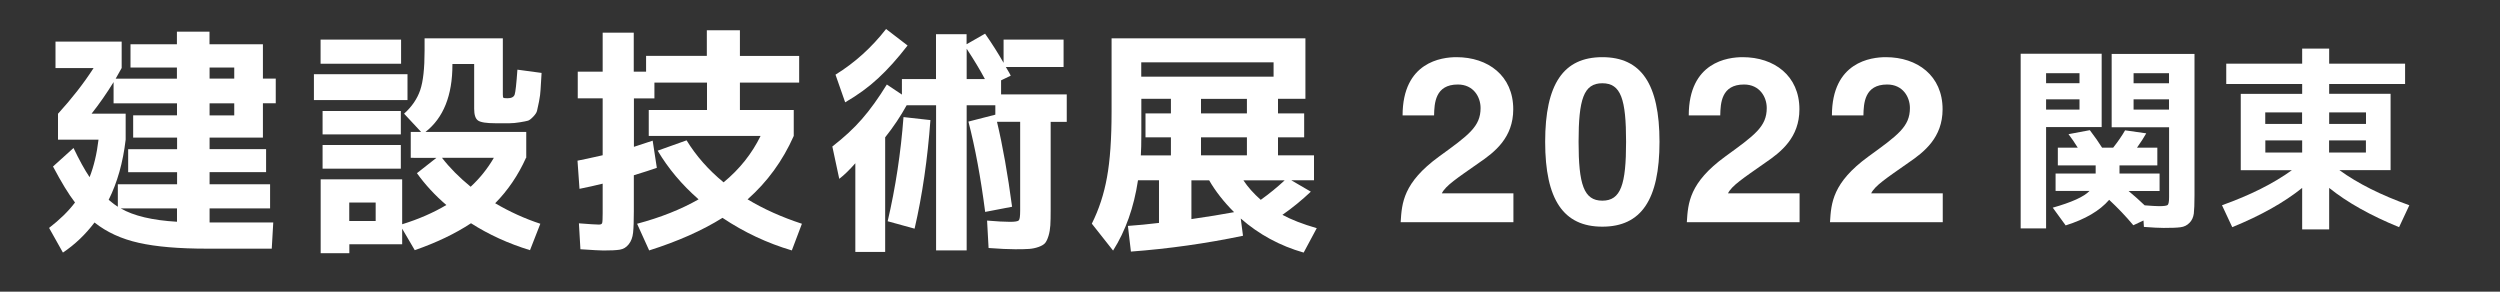 <svg version="1.1" id="menu-title" xmlns="http://www.w3.org/2000/svg" xmlns:xlink="http://www.w3.org/1999/xlink" x="0px" y="0px" viewBox="0 0 300 35" style="enable-background:new 0 0 300 35;" xml:space="preserve" preserveAspectRatio="xMinYMid" width="300" height="35">
<rect x="0" y="0" width="300" height="35" fill="#333333" stroke="none"/>
<style type="text/css">
	.st0{fill:#FFFFFF;}
</style>
<path class="st0" d="M31.55,5.31v4.12h1.54v2.96h-1.54v4.12h-6.4v1.39h6.78v2.76h-6.78v1.45h7.26v2.9h-7.26v1.69h7.64l-0.18,3.14
	h-7.76c-3.38,0-6.11-0.23-8.19-0.7c-2.08-0.46-3.86-1.28-5.32-2.44c-1.07,1.42-2.33,2.63-3.79,3.61l-1.66-2.96
	c1.28-0.99,2.32-2,3.11-3.05c-0.75-0.97-1.63-2.41-2.64-4.32l2.46-2.22c0.69,1.44,1.33,2.61,1.93,3.5c0.51-1.3,0.87-2.8,1.07-4.5
	H6.96v-3.11c1.66-1.82,3.08-3.64,4.27-5.48H6.66V4.99h7.94v3.17c-0.08,0.14-0.2,0.35-0.36,0.64c-0.16,0.29-0.28,0.5-0.36,0.64h7.35
	V8.1h-5.57V5.31h5.57V3.8h3.91v1.51H31.55z M21.24,13.85v-1.45h-7.61V9.85c-0.81,1.32-1.69,2.59-2.64,3.79h4.09v3.11
	c-0.32,2.75-1,5.15-2.04,7.23c0.47,0.4,0.84,0.67,1.1,0.83v-2.7h7.11v-1.45h-5.87V17.9h5.87v-1.39h-5.27v-2.67H21.24z M21.24,26.61
	v-1.6h-6.75C16.03,25.9,18.28,26.44,21.24,26.61z M25.15,8.1v1.33h2.96V8.1H25.15z M25.15,13.85h2.96v-1.45h-2.96V13.85z"/>
<path class="st0" d="M37.67,12.01V8.9H48.9v3.11H37.67z M49.29,18.94v-3.11h1.24l-2.04-2.19c0.93-0.83,1.57-1.77,1.93-2.81
	c0.36-1.05,0.53-2.63,0.53-4.74V4.6h9.39v6.72c0,0.24,0.02,0.38,0.07,0.41c0.05,0.04,0.21,0.06,0.49,0.06
	c0.47,0,0.76-0.15,0.86-0.44c0.1-0.3,0.21-1.29,0.33-2.99l2.9,0.39c-0.06,0.89-0.1,1.55-0.12,1.98c-0.02,0.43-0.08,0.92-0.19,1.47
	c-0.11,0.54-0.19,0.91-0.24,1.11c-0.05,0.2-0.2,0.43-0.46,0.7c-0.26,0.27-0.46,0.42-0.62,0.47c-0.16,0.05-0.47,0.11-0.95,0.19
	c-0.47,0.08-0.89,0.12-1.26,0.12c-0.37,0-0.93,0-1.7,0c-1.09,0-1.78-0.11-2.09-0.33c-0.31-0.22-0.46-0.69-0.46-1.42V7.68h-2.61v0.09
	c0,3.69-1.08,6.38-3.23,8.06h12.09v3.08v0.03h-0.03c-0.93,2.07-2.16,3.89-3.7,5.45c1.76,1.03,3.56,1.85,5.42,2.46l-1.24,3.17
	c-2.59-0.79-4.95-1.87-7.08-3.23c-1.88,1.24-4.13,2.32-6.75,3.23l-1.51-2.58v1.87h-6.34v1.07h-3.44v-8.86h9.78v5.39
	c1.97-0.61,3.74-1.38,5.3-2.31c-1.36-1.16-2.54-2.44-3.53-3.82l2.34-1.84H49.29z M38.47,7.65v-2.9h9.66v2.9H38.47z M38.71,16.13
	v-2.81h9.39v2.81H38.71z M38.71,20.24V17.4h9.39v2.84H38.71z M41.91,26.52h3.17V24.3h-3.17V26.52z M56.48,22.41
	c1.11-1.03,2.03-2.18,2.78-3.47h-6.22C53.96,20.13,55.1,21.28,56.48,22.41z"/>
<path class="st0" d="M78.92,18.08l3.47-1.24c1.15,1.88,2.63,3.55,4.44,5.04c1.92-1.58,3.4-3.44,4.44-5.57H77.85v-3.11h6.99V9.91
	h-6.31v1.9h-2.46v5.81c0.18-0.06,0.93-0.31,2.25-0.74l0.5,3.26c-0.67,0.24-1.59,0.53-2.76,0.89v4.3c0,1.17-0.03,2.03-0.09,2.59
	c-0.06,0.56-0.23,1.03-0.52,1.39c-0.29,0.37-0.64,0.58-1.07,0.65c-0.42,0.07-1.08,0.1-1.97,0.1c-0.36,0-1.27-0.05-2.76-0.15
	l-0.18-3.11c1.28,0.1,2.08,0.15,2.4,0.15c0.22,0,0.35-0.06,0.39-0.19c0.04-0.13,0.06-0.52,0.06-1.17v-3.55
	c-0.87,0.22-1.8,0.42-2.78,0.62l-0.24-3.38c0.55-0.1,1.56-0.32,3.02-0.65V11.8h-2.99V8.6h2.99V3.92h3.73V8.6h1.48v-1.9h7.29V3.63
	h3.97v3.08h7.11v3.2h-7.11v3.29h6.46v3.11c-1.32,2.98-3.17,5.52-5.54,7.61c1.94,1.17,4.11,2.14,6.52,2.93l-1.21,3.2
	c-2.94-0.87-5.72-2.17-8.32-3.91c-2.43,1.52-5.36,2.82-8.8,3.91l-1.45-3.2c2.82-0.75,5.28-1.73,7.38-2.93
	C81.82,22.16,80.18,20.21,78.92,18.08z"/>
<path class="st0" d="M112.32,4.1h3.67v1.21l2.22-1.27c0.85,1.22,1.59,2.39,2.22,3.5V4.75h7.2v3.29h-6.93
	c0.36,0.59,0.55,0.94,0.59,1.04l-1.16,0.56v1.69h7.88v3.29h-1.93v10.55c0,0.79-0.01,1.41-0.04,1.87c-0.03,0.45-0.1,0.88-0.22,1.27
	c-0.12,0.39-0.26,0.68-0.41,0.86c-0.16,0.18-0.41,0.33-0.77,0.46c-0.36,0.13-0.74,0.21-1.14,0.24c-0.4,0.03-0.96,0.04-1.67,0.04
	c-0.81,0-1.88-0.05-3.2-0.15l-0.18-3.29c1.18,0.1,2.1,0.15,2.76,0.15c0.59,0,0.94-0.06,1.05-0.18c0.11-0.12,0.16-0.51,0.16-1.18
	V14.62h-2.78c0.69,2.9,1.29,6.3,1.81,10.19l-3.23,0.62c-0.53-4.11-1.2-7.72-2.01-10.84l3.23-0.83v-1.13h-3.44v17.42h-3.67V12.63
	h-3.53c-0.73,1.32-1.59,2.61-2.58,3.85v13.75h-3.58V19.59c-0.71,0.81-1.35,1.43-1.93,1.87l-0.83-3.88c1.38-1.07,2.57-2.16,3.55-3.29
	c0.99-1.13,1.98-2.51,2.99-4.15l1.81,1.21V9.49h4.09V4.1z M101.42,12.28l-1.16-3.32c2.33-1.44,4.35-3.27,6.07-5.48l2.58,1.98
	c-1.22,1.58-2.4,2.89-3.54,3.94C104.24,10.45,102.92,11.41,101.42,12.28z M106.52,26.55c0.95-4.07,1.58-8.24,1.9-12.5l3.23,0.36
	c-0.34,4.66-0.97,9.01-1.9,13.03L106.52,26.55z M118.19,9.49c-0.59-1.11-1.32-2.32-2.19-3.64v3.64H118.19z"/>
<path class="st0" d="M133.4,4.6h23.25v7.26h-3.29v1.75h3.14v2.87h-3.14v2.16h4.32v2.99h-2.73L157.3,23
	c-1.07,1.01-2.2,1.94-3.41,2.78c1.05,0.57,2.42,1.11,4.12,1.6l-1.57,2.93c-2.84-0.81-5.36-2.17-7.55-4.09l0.27,2.07
	c-4.44,0.93-8.93,1.56-13.45,1.9l-0.36-3.08c1.16-0.08,2.41-0.2,3.73-0.36v-5.12h-2.52c-0.49,3.26-1.49,6.07-2.99,8.44l-2.55-3.23
	c0.85-1.7,1.46-3.55,1.82-5.57c0.37-2.01,0.55-4.64,0.55-7.88V4.6z M140.51,16.48h-3.05v-2.87h3.05v-1.75h-3.55v4.15
	c0,1.18-0.02,2.06-0.06,2.64h3.61V16.48z M136.95,9.2h15.88V7.48h-15.88V9.2z M148.09,25.46c-1.24-1.24-2.24-2.52-2.99-3.82h-2.13
	v4.65C144.9,26.01,146.61,25.74,148.09,25.46z M144.12,13.61h5.51v-1.75h-5.51V13.61z M144.12,16.48v2.16h5.51v-2.16H144.12z
	 M151.29,23.98c1.05-0.75,2-1.53,2.87-2.34h-4.95C149.73,22.43,150.42,23.21,151.29,23.98z"/>
<path class="st0" d="M168.31,13.86c0-6.44,4.71-7,6.47-7c3.79,0,6.81,2.23,6.81,6.25c0,3.4-2.2,5.13-4.13,6.44
	c-2.62,1.84-3.99,2.73-4.44,3.65h8.59v3.46h-13.53c0.14-2.32,0.31-4.74,4.6-7.87c3.57-2.59,4.99-3.6,4.99-5.83
	c0-1.31-0.84-2.82-2.73-2.82c-2.73,0-2.82,2.26-2.85,3.71H168.31z"/>
<path class="st0" d="M192.28,6.86c4.66,0,6.86,3.21,6.86,10.16c0,6.95-2.2,10.18-6.86,10.18s-6.86-3.24-6.86-10.18
	C185.42,10.07,187.62,6.86,192.28,6.86z M192.28,24.08c2.23,0,2.85-1.95,2.85-7.06c0-5.11-0.61-7.03-2.85-7.03s-2.85,1.92-2.85,7.03
	C189.43,22.12,190.05,24.08,192.28,24.08z"/>
<path class="st0" d="M202.65,13.86c0-6.44,4.71-7,6.47-7c3.79,0,6.81,2.23,6.81,6.25c0,3.4-2.2,5.13-4.13,6.44
	c-2.62,1.84-3.99,2.73-4.44,3.65h8.59v3.46h-13.53c0.14-2.32,0.31-4.74,4.6-7.87c3.57-2.59,4.99-3.6,4.99-5.83
	c0-1.31-0.84-2.82-2.73-2.82c-2.73,0-2.82,2.26-2.85,3.71H202.65z"/>
<path class="st0" d="M219.83,13.86c0-6.44,4.71-7,6.47-7c3.79,0,6.81,2.23,6.81,6.25c0,3.4-2.2,5.13-4.13,6.44
	c-2.62,1.84-3.99,2.73-4.44,3.65h8.59v3.46h-13.53c0.14-2.32,0.31-4.74,4.6-7.87c3.57-2.59,4.99-3.6,4.99-5.83
	c0-1.31-0.84-2.82-2.73-2.82c-2.73,0-2.82,2.26-2.85,3.71H219.83z"/>
<path class="st0" d="M242.48,6.45h9.72v8.8h-6.67v12.16h-3.05V6.45z M245.53,9.98h4.01V8.78h-4.01V9.98z M245.53,11.92v1.23h4.01
	v-1.23H245.53z M246.67,22.92v-2.1h4.81v-0.97h-4.54v-2.13h2.39c-0.37-0.6-0.74-1.14-1.11-1.62l2.56-0.48
	c0.58,0.76,1.07,1.46,1.47,2.1h1.33c0.56-0.71,1.04-1.4,1.43-2.08l2.54,0.36c-0.27,0.48-0.64,1.06-1.11,1.72h2.44v2.13h-4.54v0.97
	h4.81v2.1h-3.72c0.68,0.56,1.32,1.14,1.93,1.72c0.79,0.06,1.37,0.1,1.74,0.1c0.56,0,0.9-0.05,1.02-0.14
	c0.11-0.1,0.17-0.41,0.17-0.94v-8.39h-6.89v-8.8h9.94v17.02c0,0.97-0.03,1.68-0.08,2.13c-0.06,0.45-0.23,0.83-0.52,1.12
	c-0.29,0.3-0.65,0.48-1.08,0.53c-0.43,0.06-1.1,0.08-2.02,0.08c-0.53,0-1.32-0.04-2.37-0.12l-0.05-0.77L256,27.03
	c-0.9-1.08-1.87-2.09-2.9-3.05c-1.13,1.31-2.87,2.33-5.22,3.07l-1.55-2.13c2.27-0.64,3.75-1.31,4.42-2.01H246.67z M260.28,9.98V8.78
	h-4.25v1.21H260.28z M260.28,11.92h-4.25v1.23h4.25V11.92z"/>
<path class="st0" d="M276.26,22.55c-2.16,1.74-4.96,3.31-8.39,4.71l-1.23-2.63c3.38-1.21,6.18-2.61,8.39-4.21h-3.19h-2.95v-9.16
	h7.37v-1.18h-9.11V7.64h9.11V5.83h3.24v1.81h9.11v2.44h-9.11v1.18h7.37v9.16h-6.14c2.21,1.6,5,3,8.39,4.21l-1.23,2.63
	c-3.43-1.4-6.23-2.97-8.39-4.71v4.98h-3.24V22.55z M271.83,14.87h4.42v-1.38h-4.42V14.87z M276.26,18.3v-1.45h-4.42v1.45H276.26z
	 M283.92,14.87v-1.38h-4.42v1.38H283.92z M279.49,18.3h4.42v-1.45h-4.42V18.3z"/>
</svg>
